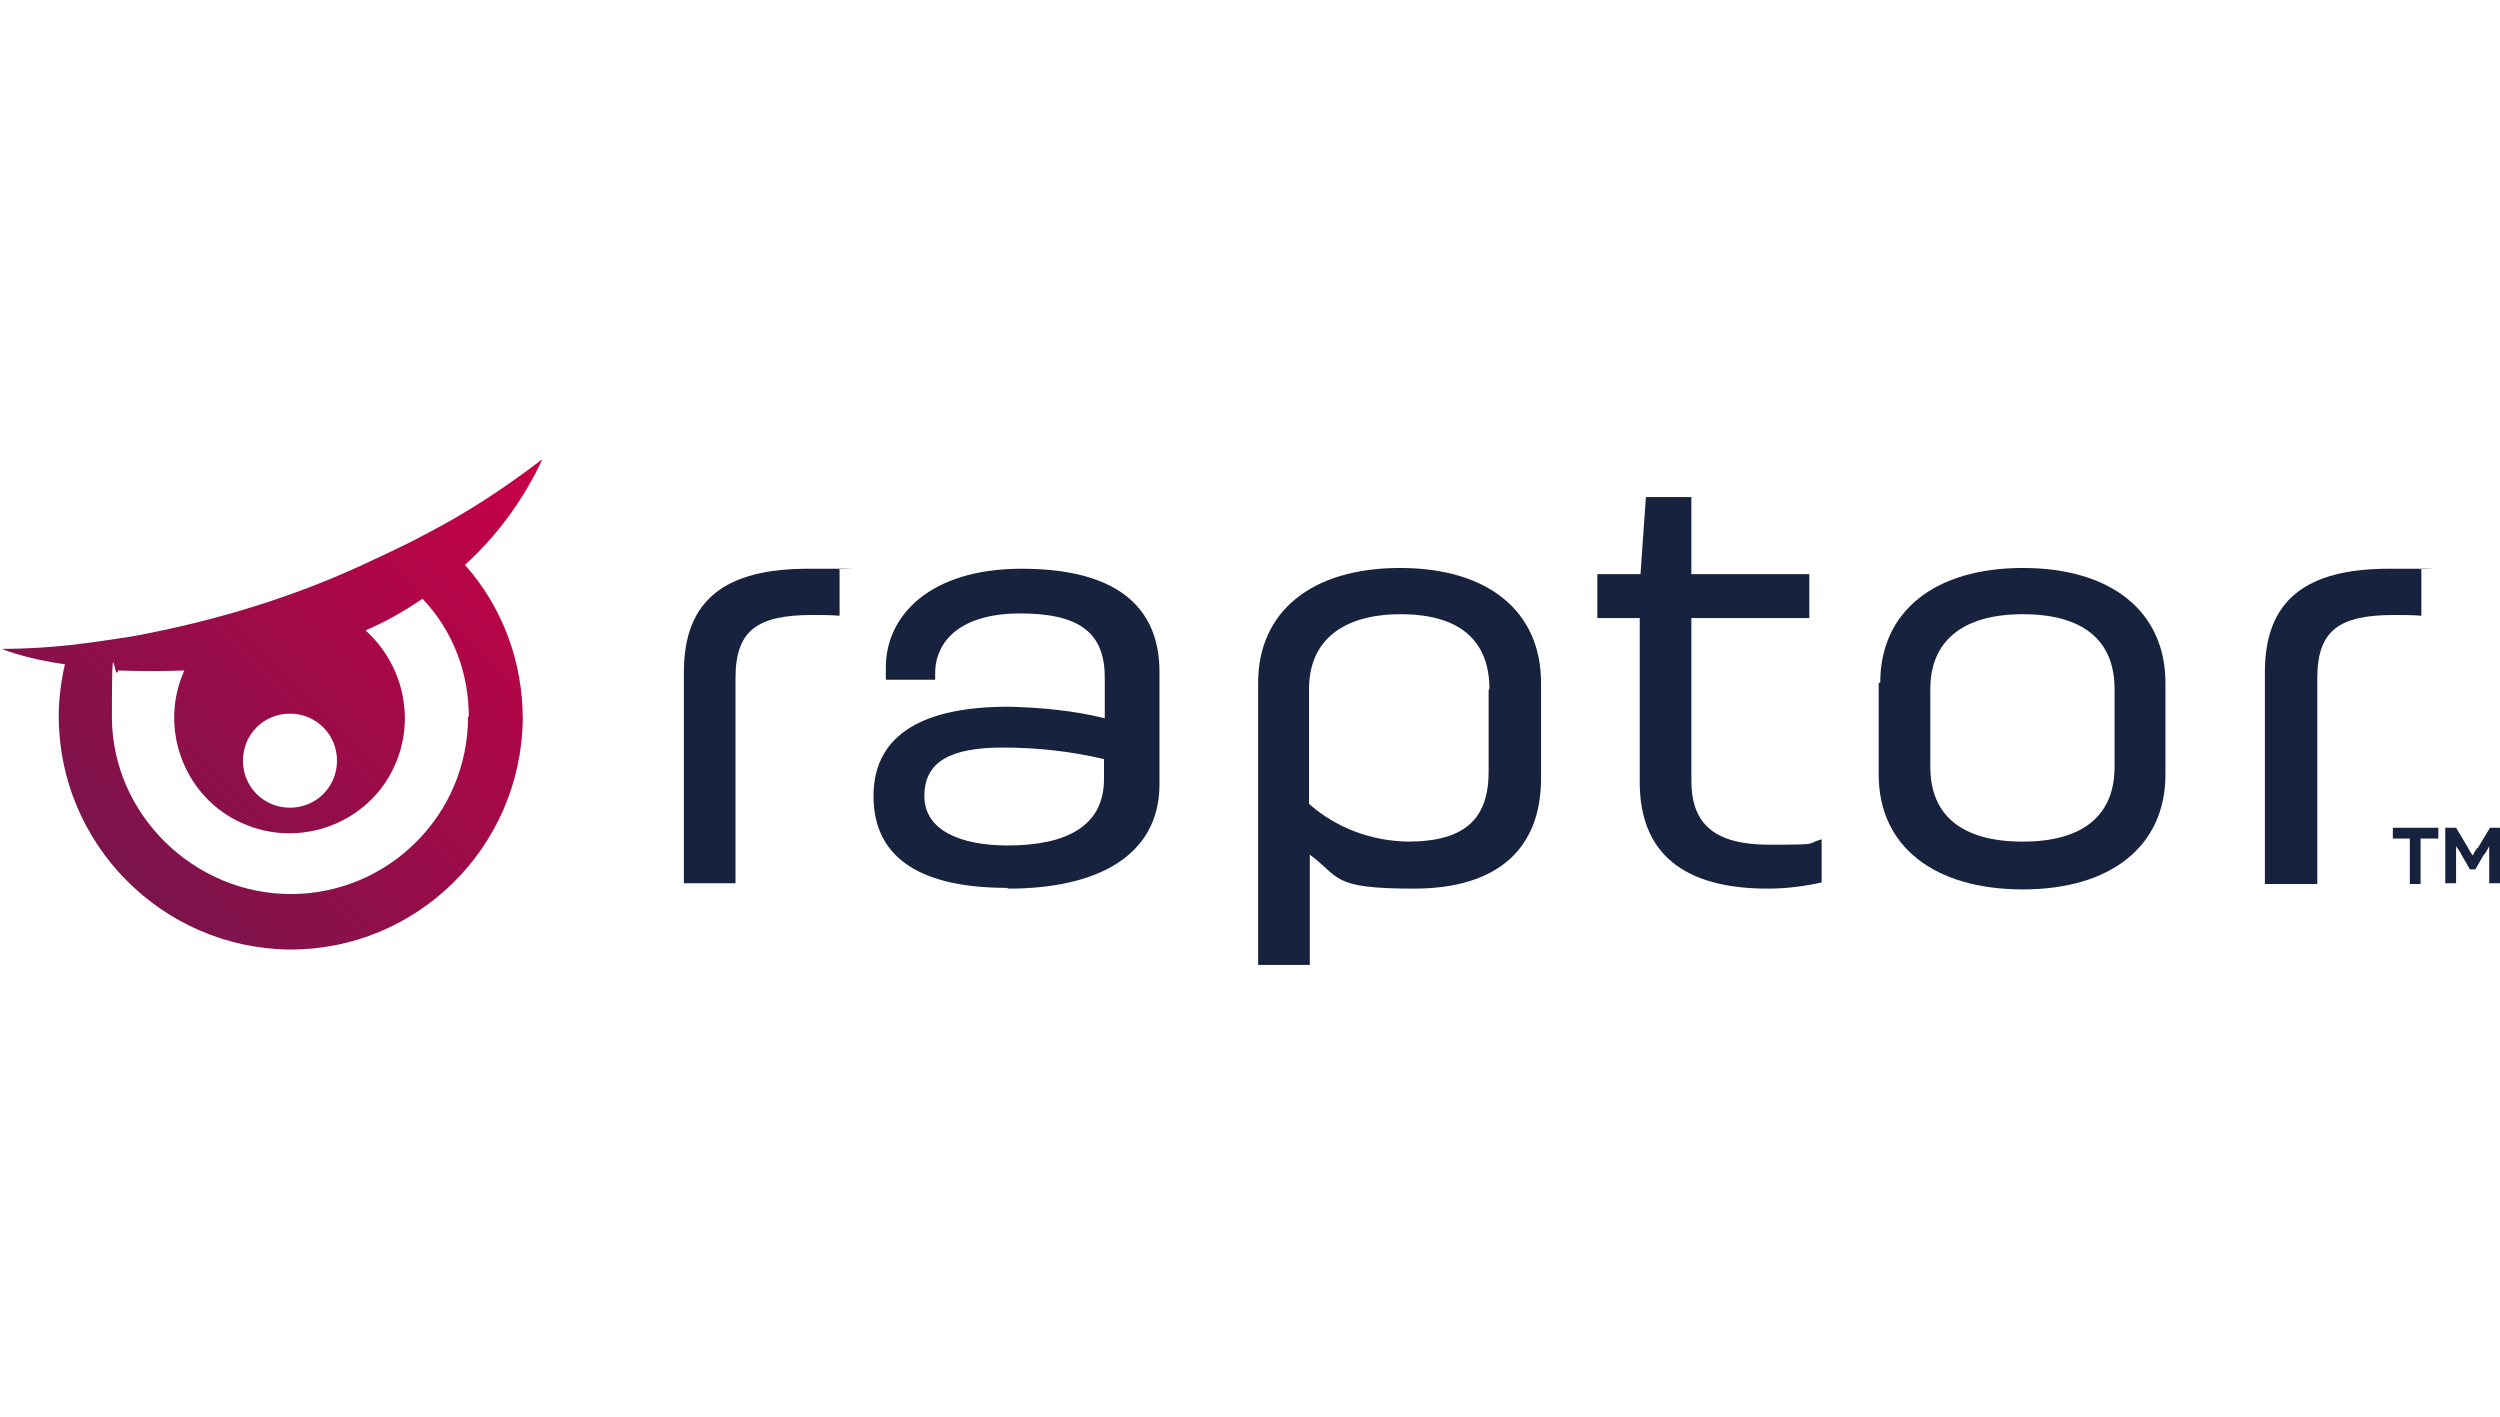 <svg width="150" height="85" viewBox="0 0 150 85" fill="none" xmlns="http://www.w3.org/2000/svg">
<path d="M146.3 49.665V50.312H145.236V53.041H144.589V50.312H143.571V49.665H146.3Z" fill="#17233E"/>
<path d="M150 49.665V52.995H149.352V50.775C149.352 50.775 149.121 51.237 149.029 51.283L148.52 52.162H148.196L147.687 51.283C147.641 51.145 147.364 50.775 147.364 50.775V52.995H146.716V49.665H147.364L148.057 50.821C148.289 51.283 148.381 51.33 148.381 51.33C148.427 51.145 148.566 50.96 148.705 50.821L149.399 49.665H149.954H150Z" fill="#17233E"/>
<path d="M50.375 36.946C49.912 36.899 49.219 36.899 48.756 36.899C45.426 36.899 44.131 37.824 44.131 40.692V52.995H41.032V40.322C41.032 36.02 43.483 34.124 48.479 34.124C53.474 34.124 49.727 34.124 50.375 34.17V36.946Z" fill="#17233E"/>
<path d="M60.412 53.272C55.509 53.272 52.41 51.653 52.41 47.768C52.41 43.883 55.694 42.403 60.504 42.403C62.447 42.449 64.436 42.634 66.285 43.097V40.646C66.285 37.917 64.713 36.807 61.198 36.807C57.683 36.807 56.11 38.425 56.11 40.414V40.784H53.15V40.044C53.15 36.946 55.786 34.124 61.29 34.124C66.794 34.124 69.569 36.252 69.569 40.322V47.121C69.523 51.422 65.731 53.318 60.504 53.318L60.412 53.272ZM60.458 50.728C63.973 50.728 66.239 49.572 66.239 46.751V45.548C64.297 45.086 62.262 44.854 60.18 44.854C57.035 44.854 55.463 45.687 55.463 47.768C55.463 49.85 57.683 50.728 60.458 50.728Z" fill="#17233E"/>
<path d="M92.463 40.969V46.705C92.463 50.913 89.873 53.318 84.832 53.318C79.791 53.318 80.438 52.625 78.588 51.283V57.897H75.489V40.969C75.489 36.668 78.727 34.078 83.999 34.078C89.272 34.078 92.463 36.668 92.463 40.969ZM89.365 41.339C89.365 38.379 87.515 36.853 84.046 36.853C80.577 36.853 78.542 38.425 78.542 41.339V48.231C80.161 49.664 82.242 50.451 84.462 50.497C87.977 50.497 89.318 49.063 89.318 46.288V41.386L89.365 41.339Z" fill="#17233E"/>
<path d="M98.384 37.084H95.84V34.448H98.43L98.754 29.823H101.482V34.448H108.559V37.084H101.482V46.843C101.482 49.48 102.916 50.682 106.154 50.682C109.391 50.682 108.281 50.636 109.299 50.358V52.948C108.235 53.18 107.171 53.318 106.061 53.318C101.066 53.318 98.384 51.237 98.384 46.936V37.038V37.084Z" fill="#17233E"/>
<path d="M112.814 40.969C112.814 36.668 116.098 34.078 121.37 34.078C126.643 34.078 129.927 36.668 129.927 40.969V46.473C129.927 50.775 126.643 53.365 121.37 53.365C116.098 53.365 112.721 50.821 112.721 46.473V40.969H112.768H112.814ZM115.82 46.011C115.82 48.971 117.763 50.497 121.37 50.497C124.978 50.497 126.874 48.925 126.874 46.011V41.339C126.874 38.379 124.932 36.853 121.37 36.853C117.809 36.853 115.82 38.425 115.82 41.339V46.011Z" fill="#17233E"/>
<path d="M145.282 36.946C144.82 36.899 144.126 36.899 143.663 36.899C140.333 36.899 139.038 37.824 139.038 40.692V53.041H135.893V40.322C135.893 36.02 138.345 34.124 143.34 34.124C148.335 34.124 144.589 34.124 145.282 34.17V36.946Z" fill="#17233E"/>
<path d="M32.476 27.603C30.348 29.221 28.128 30.702 25.723 31.95C24.706 32.505 23.642 33.014 22.439 33.569C17.814 35.789 12.912 37.269 7.87 38.194C6.668 38.379 5.465 38.564 4.216 38.703C2.968 38.842 1.488 38.934 0.1 38.934C1.303 39.397 2.644 39.674 3.893 39.859C3.661 40.877 3.523 41.941 3.523 42.958C3.523 50.636 9.72 56.88 17.352 56.972C24.983 57.019 31.273 50.867 31.366 43.143C31.366 39.721 30.163 36.437 27.897 33.893C29.84 32.135 31.412 29.962 32.522 27.603H32.476ZM17.398 42.819C18.971 42.819 20.219 44.068 20.219 45.641C20.219 47.213 18.971 48.462 17.398 48.462C15.825 48.462 14.577 47.213 14.577 45.641C14.577 44.068 15.825 42.819 17.398 42.819ZM28.082 43.004C28.082 48.925 23.272 53.642 17.444 53.642C11.617 53.642 6.714 48.832 6.714 43.004C6.714 37.177 6.853 41.108 7.084 40.229C8.425 40.276 9.72 40.276 11.062 40.229C9.489 43.698 11.062 47.861 14.53 49.387C17.999 50.96 22.162 49.387 23.688 45.918C24.937 43.143 24.197 39.859 21.931 37.824C23.133 37.316 24.243 36.668 25.353 35.928C27.203 37.87 28.128 40.414 28.128 43.004H28.082Z" fill="url(#paint0_linear_2098_4151)"/>
<defs>
<linearGradient id="paint0_linear_2098_4151" x1="7.177" y1="52.44" x2="32.245" y2="27.372" gradientUnits="userSpaceOnUse">
<stop stop-color="#7B144B"/>
<stop offset="1" stop-color="#C80046"/>
</linearGradient>
</defs>
</svg>
